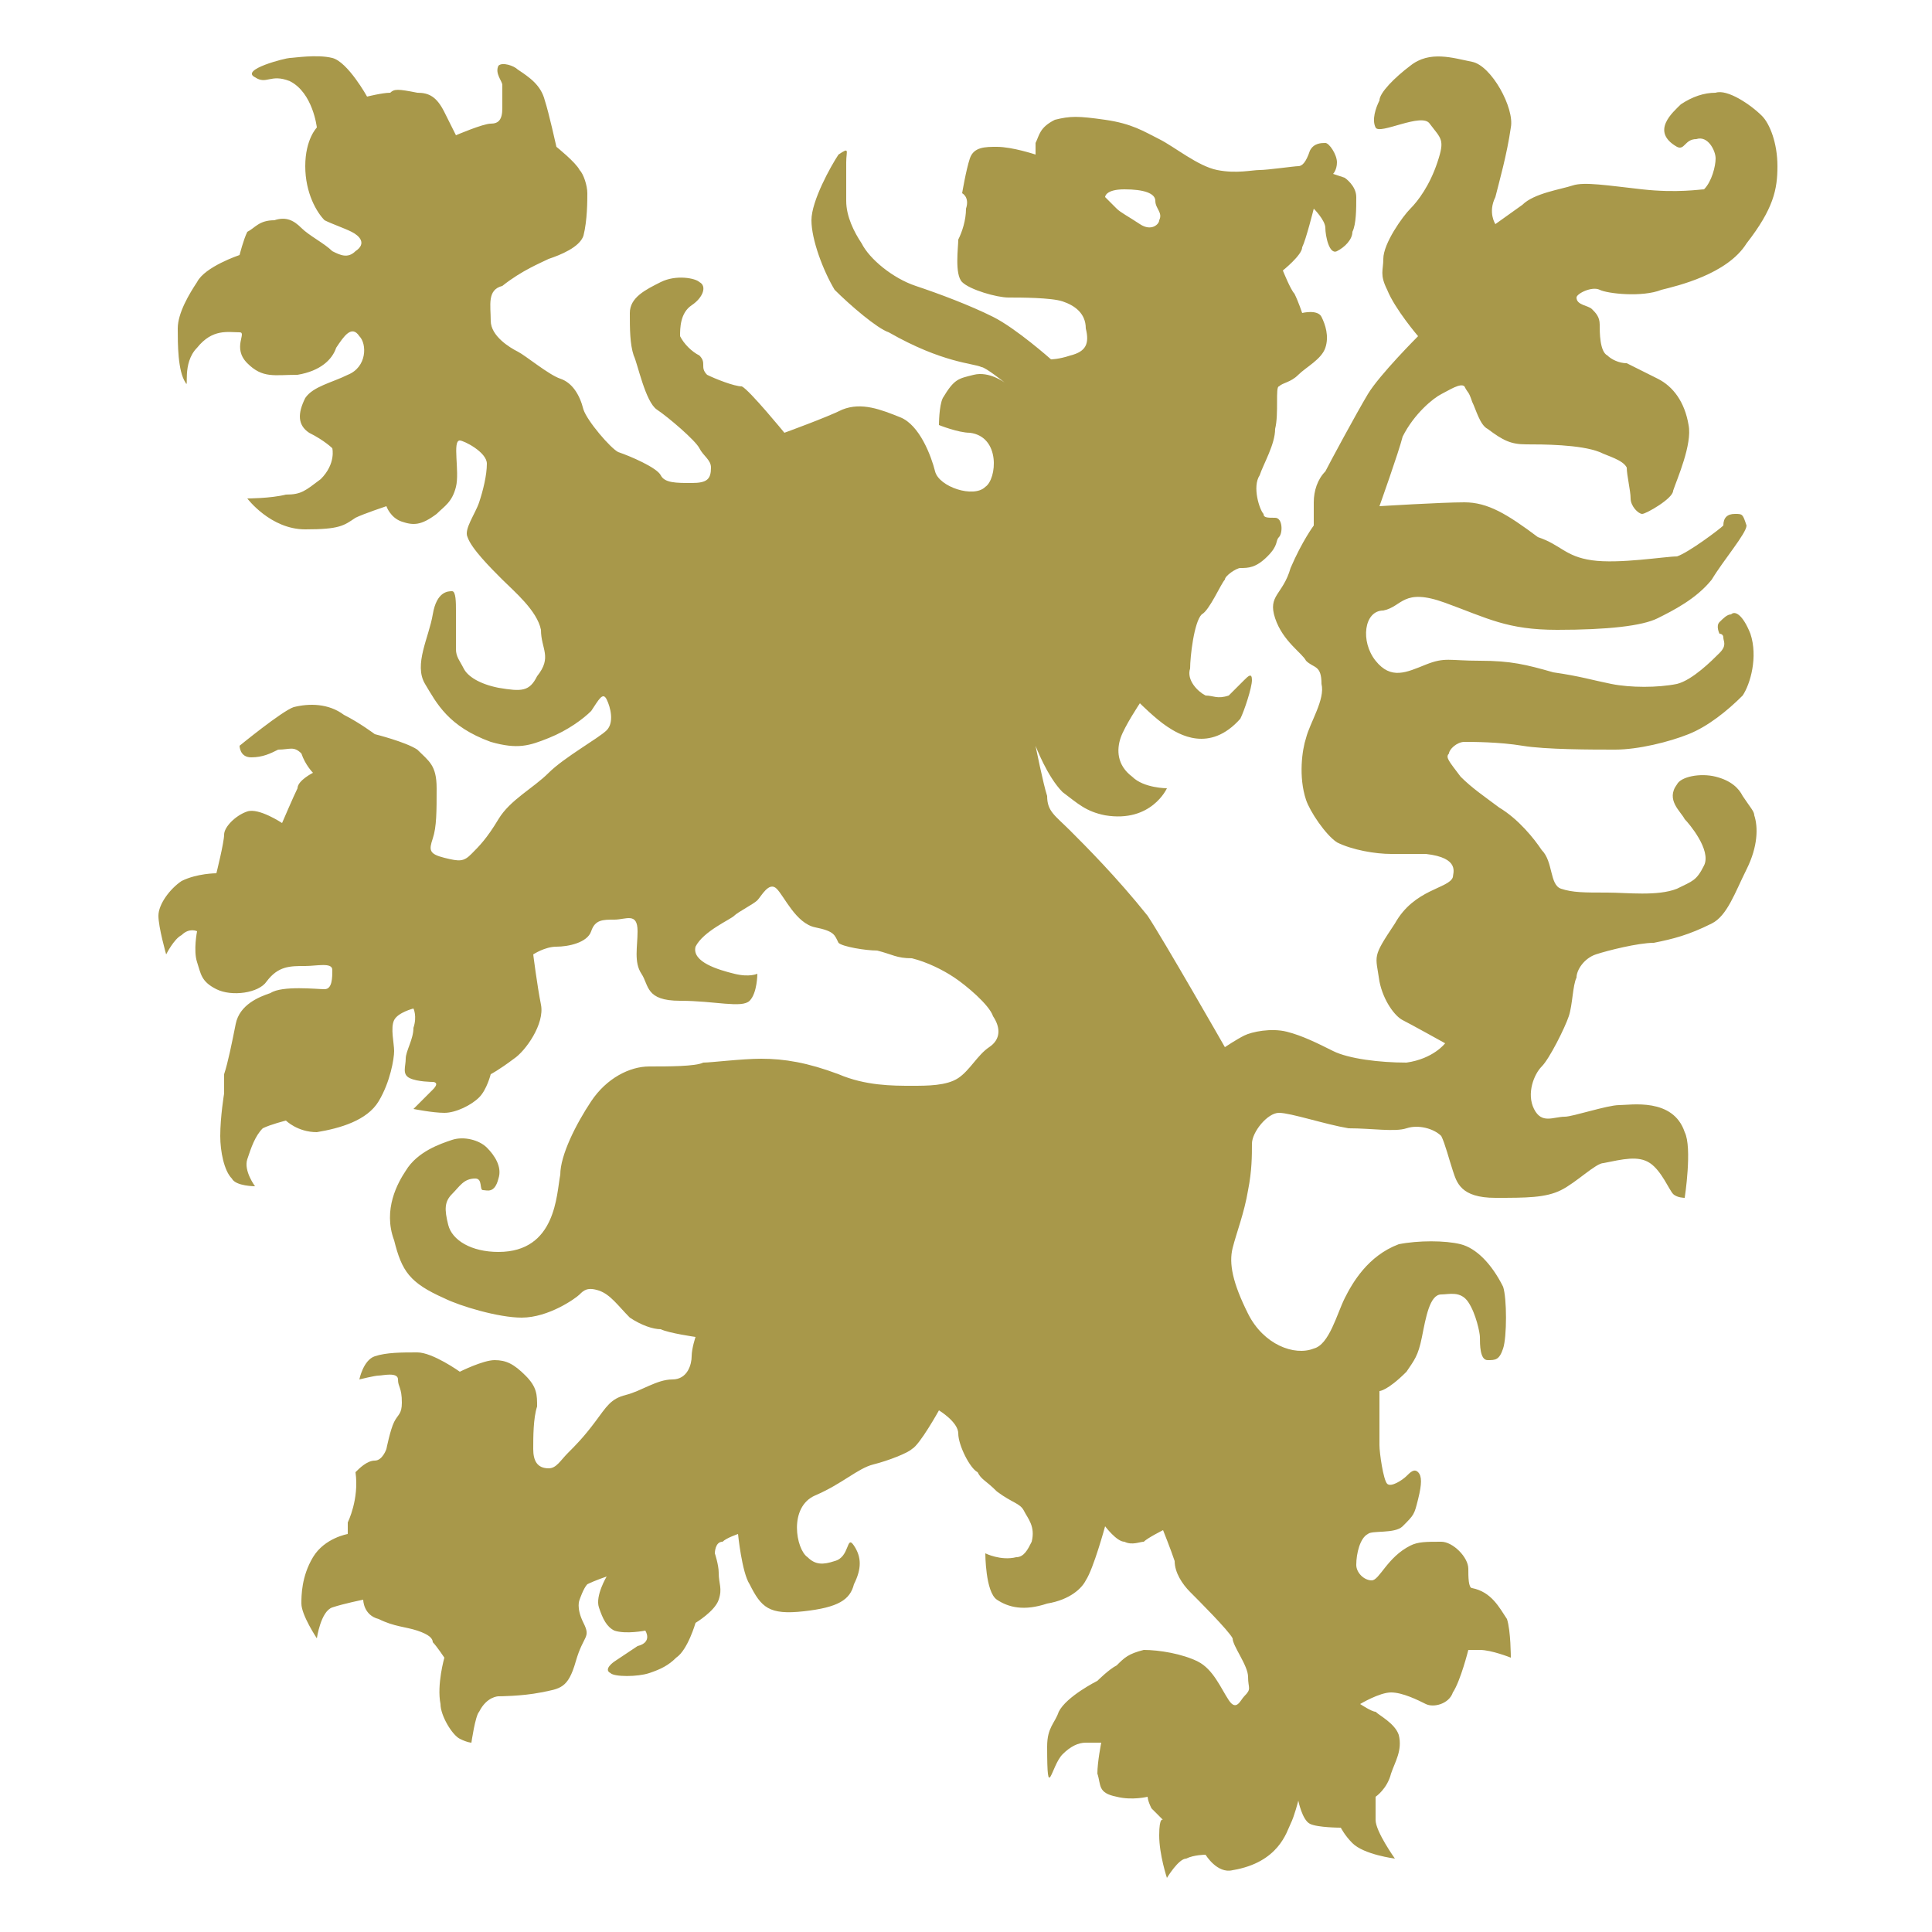 <?xml version="1.0" encoding="utf-8"?>
<!-- Generator: Adobe Illustrator 19.2.1, SVG Export Plug-In . SVG Version: 6.00 Build 0)  -->
<svg version="1.1" id="Ebene_1" xmlns="http://www.w3.org/2000/svg" xmlns:xlink="http://www.w3.org/1999/xlink" x="0px" y="0px"
	 viewBox="0 0 50 50" style="enable-background:new 0 0 50 50;" xml:space="preserve">
<style type="text/css">
	.st0{display:none;}
	.st1{fill:#a8984a;}
	.st2{display:inline;}
</style>
<path class="st1" d="M45.1,20.6c-0.1-0.2-0.3-0.4-0.7-0.5c-0.4-0.1-0.9,0-1,0.2c-0.3,0.4,0.1,0.7,0.2,0.9c0.1,0.1,0.7,0.8,0.5,1.2
	c-0.2,0.4-0.3,0.4-0.7,0.6c-0.5,0.2-1.3,0.1-1.8,0.1c-0.6,0-0.9,0-1.2-0.1c-0.3-0.1-0.2-0.7-0.5-1c-0.2-0.3-0.6-0.8-1.1-1.1
	c-0.4-0.3-0.7-0.5-1-0.8c-0.3-0.4-0.4-0.5-0.3-0.6c0-0.1,0.2-0.3,0.4-0.3c0.2,0,0.9,0,1.5,0.1c0.6,0.1,1.8,0.1,2.4,0.1
	c0.6,0,1.4-0.2,1.9-0.4c0.5-0.2,1-0.6,1.4-1c0.2-0.3,0.4-1,0.2-1.6c-0.2-0.5-0.4-0.6-0.5-0.5c-0.1,0-0.2,0.1-0.3,0.2
	c-0.1,0.1,0,0.3,0,0.3s0.1,0,0.1,0.1c0,0.1,0.1,0.2-0.1,0.4c-0.2,0.2-0.7,0.7-1.1,0.8c-0.5,0.1-1.2,0.1-1.7,0
	c-0.5-0.1-0.8-0.2-1.5-0.3c-0.7-0.2-1.1-0.3-1.9-0.3c-0.8,0-0.9-0.1-1.4,0.1c-0.5,0.2-0.9,0.4-1.3-0.1c-0.4-0.5-0.3-1.3,0.2-1.3
	c0.5-0.1,0.5-0.6,1.6-0.2c1.1,0.4,1.6,0.7,2.9,0.7c1.3,0,2.2-0.1,2.6-0.3c0.4-0.2,1-0.5,1.4-1c0.3-0.5,0.9-1.2,0.9-1.4
	c-0.1-0.3-0.1-0.3-0.3-0.3c-0.2,0-0.3,0.1-0.3,0.3c-0.1,0.1-0.9,0.7-1.2,0.8c-0.3,0-1.5,0.2-2.2,0.1c-0.7-0.1-0.8-0.4-1.4-0.6
	C39,13.3,38.5,13,37.9,13c-0.6,0-2.2,0.1-2.2,0.1s0.5-1.4,0.6-1.8c0.3-0.6,0.8-1,1-1.1c0.2-0.1,0.5-0.3,0.6-0.2
	c0.1,0.2,0.1,0.1,0.2,0.4c0.1,0.2,0.2,0.6,0.4,0.7c0.4,0.3,0.6,0.4,1,0.4c0.4,0,1.4,0,1.9,0.2c0.2,0.1,0.6,0.2,0.7,0.4
	c0,0.2,0.1,0.6,0.1,0.8c0,0.2,0.2,0.4,0.3,0.4c0.1,0,0.8-0.4,0.8-0.6c0.1-0.3,0.5-1.2,0.4-1.7c-0.1-0.6-0.4-1-0.8-1.2
	c-0.4-0.2-0.6-0.3-0.8-0.4c-0.2,0-0.4-0.1-0.5-0.2c-0.2-0.1-0.2-0.6-0.2-0.8c0-0.2-0.1-0.3-0.2-0.4c-0.1-0.1-0.4-0.1-0.4-0.3
	c0-0.1,0.4-0.3,0.6-0.2c0.2,0.1,1.1,0.2,1.6,0c0.4-0.1,1.7-0.4,2.2-1.2C45.9,5.4,46,4.9,46,4.3S45.8,3.2,45.6,3
	c-0.3-0.3-0.9-0.7-1.2-0.6c-0.3,0-0.6,0.1-0.9,0.3c-0.2,0.2-0.8,0.7-0.1,1.1c0.2,0.1,0.2-0.2,0.5-0.2c0.3-0.1,0.5,0.3,0.5,0.5
	c0,0.2-0.1,0.6-0.3,0.8C44,4.9,43.4,5,42.5,4.9c-0.9-0.1-1.5-0.2-1.8-0.1c-0.3,0.1-1,0.2-1.3,0.5l-0.7,0.5c0,0-0.2-0.3,0-0.7
	c0.1-0.4,0.3-1.1,0.4-1.8c0.1-0.5-0.5-1.6-1-1.7c-0.5-0.1-1.1-0.3-1.6,0.1c-0.4,0.3-0.8,0.7-0.8,0.9c-0.1,0.2-0.2,0.5-0.1,0.7
	c0.1,0.2,1.2-0.4,1.4-0.1c0.3,0.4,0.4,0.4,0.2,1c-0.2,0.6-0.5,1-0.7,1.2c-0.2,0.2-0.7,0.9-0.7,1.3c0,0.3-0.1,0.4,0.1,0.8
	c0.2,0.5,0.8,1.2,0.8,1.2s-1,1-1.3,1.5c-0.3,0.5-1,1.8-1.1,2C34.1,12.4,34,12.7,34,13l0,0.6c0,0-0.3,0.4-0.6,1.1
	c-0.2,0.7-0.6,0.7-0.4,1.3c0.2,0.6,0.7,0.9,0.8,1.1c0.2,0.2,0.4,0.1,0.4,0.6c0.1,0.4-0.3,1-0.4,1.4c-0.1,0.3-0.2,1,0,1.6
	c0.1,0.3,0.5,0.9,0.8,1.1c0.4,0.2,1,0.3,1.4,0.3c0.4,0,0.8,0,0.9,0c0.9,0.1,0.7,0.5,0.7,0.6c-0.1,0.3-1,0.3-1.5,1.2
	c-0.6,0.9-0.5,0.8-0.4,1.5c0.1,0.5,0.4,0.9,0.6,1c0.2,0.1,1.1,0.6,1.1,0.6s-0.3,0.4-1,0.5c-0.7,0-1.5-0.1-1.9-0.3
	c-0.4-0.2-0.8-0.4-1.2-0.5c-0.4-0.1-0.9,0-1.1,0.1c-0.2,0.1-0.5,0.3-0.5,0.3s-1.6-2.8-2-3.4c-0.8-1-1.6-1.8-2-2.2
	c-0.4-0.4-0.6-0.5-0.6-0.9c-0.1-0.3-0.3-1.3-0.3-1.3s0.3,0.8,0.7,1.2c0.4,0.3,0.6,0.5,1.1,0.6c1.2,0.2,1.6-0.7,1.6-0.7
	s-0.6,0-0.9-0.3c-0.4-0.3-0.4-0.7-0.3-1c0.1-0.3,0.5-0.9,0.5-0.9s0.4,0.4,0.7,0.6c0.3,0.2,1.1,0.7,1.9-0.2c0.1-0.2,0.3-0.8,0.3-1
	c0-0.2-0.1-0.1-0.2,0c-0.1,0.1-0.3,0.3-0.4,0.4c-0.3,0.1-0.4,0-0.6,0c-0.2-0.1-0.5-0.4-0.4-0.7c0-0.3,0.1-1.2,0.3-1.4
	c0.2-0.1,0.5-0.8,0.6-0.9c0-0.1,0.3-0.3,0.4-0.3c0.2,0,0.4,0,0.7-0.3c0.3-0.3,0.2-0.4,0.3-0.5c0.1-0.1,0.1-0.5-0.1-0.5
	c-0.2,0-0.3,0-0.3-0.1c-0.1-0.1-0.3-0.7-0.1-1c0.1-0.3,0.4-0.8,0.4-1.2c0.1-0.4,0-1.1,0.1-1.1c0.1-0.1,0.3-0.1,0.5-0.3
	c0.2-0.2,0.6-0.4,0.7-0.7c0.1-0.3,0-0.6-0.1-0.8c-0.1-0.2-0.5-0.1-0.5-0.1s-0.1-0.3-0.2-0.5C33.4,7.5,33.2,7,33.2,7s0.5-0.4,0.5-0.6
	c0.1-0.2,0.3-1,0.3-1s0.3,0.3,0.3,0.5c0,0.2,0.1,0.7,0.3,0.6c0.2-0.1,0.4-0.3,0.4-0.5c0.1-0.2,0.1-0.6,0.1-0.9
	c0-0.3-0.3-0.5-0.3-0.5l-0.3-0.1c0,0,0.1-0.1,0.1-0.3c0-0.2-0.2-0.5-0.3-0.5c-0.1,0-0.3,0-0.4,0.2c-0.1,0.3-0.2,0.4-0.3,0.4
	c-0.1,0-0.8,0.1-1,0.1c-0.2,0-0.6,0.1-1.1,0c-0.5-0.1-1.1-0.6-1.5-0.8c-0.4-0.2-0.7-0.4-1.4-0.5c-0.7-0.1-0.9-0.1-1.3,0
	c-0.4,0.2-0.4,0.4-0.5,0.6C26.8,3.9,26.8,4,26.8,4s-0.6-0.2-1-0.2c-0.3,0-0.6,0-0.7,0.3C25,4.4,24.9,5,24.9,5s0.2,0.1,0.1,0.4
	c0,0.3-0.1,0.6-0.2,0.8c0,0.2-0.1,0.9,0.1,1.1c0.2,0.2,0.9,0.4,1.2,0.4c0.3,0,1.1,0,1.4,0.1c0.3,0.1,0.6,0.3,0.6,0.7
	c0.1,0.4,0,0.6-0.4,0.7c-0.3,0.1-0.5,0.1-0.5,0.1s-0.9-0.8-1.5-1.1c-0.6-0.3-1.4-0.6-2-0.8c-0.6-0.2-1.2-0.7-1.4-1.1
	c-0.2-0.3-0.4-0.7-0.4-1.1s0-0.7,0-1S22,3.8,21.7,4C21.5,4.3,21,5.2,21,5.7c0,0.5,0.3,1.3,0.6,1.8c0.4,0.4,1.1,1,1.4,1.1
	c1.4,0.8,2.2,0.8,2.4,0.9C25.5,9.5,26,9.9,26,9.9s-0.4-0.3-0.8-0.2c-0.4,0.1-0.5,0.1-0.8,0.6c-0.1,0.2-0.1,0.7-0.1,0.7
	s0.5,0.2,0.8,0.2c0.8,0.1,0.7,1.2,0.4,1.4c-0.3,0.3-1.2,0-1.3-0.4c-0.1-0.4-0.4-1.2-0.9-1.4c-0.5-0.2-1-0.4-1.5-0.2
	c-0.4,0.2-1.5,0.6-1.5,0.6s-0.9-1.1-1.1-1.2C19,10,18.5,9.8,18.3,9.7c-0.2-0.2,0-0.3-0.2-0.5c-0.2-0.1-0.4-0.3-0.5-0.5
	c0-0.2,0-0.6,0.3-0.8c0.3-0.2,0.4-0.5,0.2-0.6c-0.1-0.1-0.6-0.2-1,0c-0.4,0.2-0.8,0.4-0.8,0.8c0,0.4,0,0.8,0.1,1.1
	c0.1,0.2,0.3,1.2,0.6,1.4c0.3,0.2,1,0.8,1.1,1c0.1,0.2,0.3,0.3,0.3,0.5c0,0.3-0.1,0.4-0.5,0.4c-0.4,0-0.7,0-0.8-0.2
	c-0.1-0.2-0.8-0.5-1.1-0.6c-0.2-0.1-0.8-0.8-0.9-1.1c-0.1-0.4-0.3-0.7-0.6-0.8c-0.3-0.1-0.9-0.6-1.1-0.7c-0.2-0.1-0.7-0.4-0.7-0.8
	c0-0.4-0.1-0.8,0.3-0.9C13.5,7,14,6.8,14.2,6.7c0.3-0.1,0.8-0.3,0.9-0.6c0.1-0.4,0.1-0.9,0.1-1.1c0-0.2-0.1-0.5-0.2-0.6
	c-0.1-0.2-0.6-0.6-0.6-0.6s-0.2-0.9-0.3-1.2C14,2.2,13.7,2,13.4,1.8c-0.1-0.1-0.4-0.2-0.5-0.1C12.8,1.9,13,2.1,13,2.2
	c0,0.2,0,0.3,0,0.6c0,0.3-0.1,0.4-0.3,0.4c-0.2,0-0.9,0.3-0.9,0.3l-0.3-0.6c-0.2-0.4-0.4-0.5-0.7-0.5c-0.5-0.1-0.6-0.1-0.7,0
	c-0.2,0-0.6,0.1-0.6,0.1s-0.5-0.9-0.9-1c-0.4-0.1-1,0-1.1,0c-0.1,0-1.3,0.3-0.9,0.5c0.3,0.2,0.4-0.1,0.9,0.1
	c0.6,0.3,0.7,1.2,0.7,1.2s-0.3,0.3-0.3,1c0,0.7,0.3,1.2,0.5,1.4c0.2,0.1,0.5,0.2,0.7,0.3c0.2,0.1,0.4,0.3,0.1,0.5
	C9,6.7,8.8,6.6,8.6,6.5C8.4,6.3,8,6.1,7.8,5.9C7.6,5.7,7.4,5.6,7.1,5.7C6.7,5.7,6.6,5.9,6.4,6C6.3,6.2,6.2,6.6,6.2,6.6
	S5.3,6.9,5.1,7.3C4.9,7.6,4.6,8.1,4.6,8.5c0,0.4,0,1.1,0.2,1.4C4.9,10.1,4.7,9.4,5.1,9c0.4-0.5,0.8-0.4,1.1-0.4C6.4,8.6,6,9,6.4,9.4
	c0.4,0.4,0.7,0.3,1.3,0.3c0.6-0.1,0.9-0.4,1-0.7c0.2-0.3,0.4-0.6,0.6-0.3C9.5,8.9,9.5,9.5,9,9.7C8.6,9.9,8.1,10,7.9,10.3
	C7.7,10.7,7.7,11,8,11.2c0.4,0.2,0.6,0.4,0.6,0.4s0.1,0.4-0.3,0.8c-0.4,0.3-0.5,0.4-0.9,0.4c-0.4,0.1-1,0.1-1,0.1s0.6,0.8,1.5,0.8
	c0.9,0,1-0.1,1.3-0.3c0.2-0.1,0.8-0.3,0.8-0.3s0.1,0.3,0.4,0.4c0.3,0.1,0.5,0.1,0.9-0.2c0.2-0.2,0.4-0.3,0.5-0.7
	c0.1-0.4-0.1-1.2,0.1-1.2c0.1,0,0.7,0.3,0.7,0.6c0,0.3-0.1,0.7-0.2,1c-0.1,0.3-0.4,0.7-0.3,0.9c0.1,0.3,0.6,0.8,0.9,1.1
	c0.3,0.3,0.9,0.8,1,1.3c0,0.5,0.3,0.7-0.1,1.2c-0.2,0.4-0.4,0.4-1,0.3c-0.5-0.1-0.8-0.3-0.9-0.5c-0.1-0.2-0.2-0.3-0.2-0.5
	c0-0.2,0-0.8,0-1c0-0.2,0-0.5-0.1-0.5c-0.1,0-0.4,0-0.5,0.6s-0.5,1.3-0.2,1.8c0.3,0.5,0.6,1.1,1.7,1.5c0.7,0.2,1,0.1,1.5-0.1
	c0.5-0.2,0.9-0.5,1.1-0.7c0.2-0.3,0.3-0.5,0.4-0.3c0.1,0.2,0.2,0.6,0,0.8c-0.2,0.2-1.1,0.7-1.5,1.1c-0.4,0.4-1,0.7-1.3,1.2
	c-0.3,0.5-0.5,0.7-0.7,0.9c-0.2,0.2-0.3,0.2-0.7,0.1c-0.4-0.1-0.4-0.2-0.3-0.5c0.1-0.3,0.1-0.7,0.1-1.3c0-0.6-0.2-0.7-0.5-1
	c-0.3-0.2-1.1-0.4-1.1-0.4s-0.4-0.3-0.8-0.5c-0.4-0.3-0.9-0.3-1.3-0.2c-0.3,0.1-1.4,1-1.4,1s0,0.3,0.3,0.3c0.3,0,0.5-0.1,0.7-0.2
	c0.3,0,0.4-0.1,0.6,0.1C7.9,19.8,8.1,20,8.1,20s-0.4,0.2-0.4,0.4c-0.1,0.2-0.4,0.9-0.4,0.9S6.7,20.9,6.4,21
	c-0.3,0.1-0.6,0.4-0.6,0.6c0,0.2-0.2,1-0.2,1s-0.5,0-0.9,0.2c-0.3,0.2-0.6,0.6-0.6,0.9c0,0.3,0.2,1,0.2,1s0.2-0.4,0.4-0.5
	c0.2-0.2,0.4-0.1,0.4-0.1s-0.1,0.5,0,0.8c0.1,0.3,0.1,0.5,0.5,0.7c0.4,0.2,1.1,0.1,1.3-0.2C7.2,25,7.5,25,7.9,25
	c0.3,0,0.7-0.1,0.7,0.1c0,0.2,0,0.5-0.2,0.5c-0.2,0-1.1-0.1-1.4,0.1c-0.3,0.1-0.8,0.3-0.9,0.8c-0.1,0.5-0.2,1-0.3,1.3
	c0,0.3,0,0.5,0,0.5s-0.1,0.6-0.1,1.1c0,0.4,0.1,0.9,0.3,1.1c0.1,0.2,0.6,0.2,0.6,0.2S6.3,30.3,6.4,30c0.1-0.3,0.2-0.6,0.4-0.8
	c0.2-0.1,0.6-0.2,0.6-0.2s0.3,0.3,0.8,0.3c0.6-0.1,1.3-0.3,1.6-0.8c0.3-0.5,0.4-1.1,0.4-1.3c0-0.2-0.1-0.6,0-0.8
	c0.1-0.2,0.5-0.3,0.5-0.3s0.1,0.2,0,0.5c0,0.3-0.2,0.6-0.2,0.8c0,0.2-0.1,0.4,0.1,0.5c0.2,0.1,0.6,0.1,0.6,0.1s0.2,0,0,0.2
	c-0.2,0.2-0.5,0.5-0.5,0.5s0.5,0.1,0.8,0.1c0.3,0,0.7-0.2,0.9-0.4c0.2-0.2,0.3-0.6,0.3-0.6s0.2-0.1,0.6-0.4c0.3-0.2,0.8-0.9,0.7-1.4
	c-0.1-0.5-0.2-1.3-0.2-1.3s0.3-0.2,0.6-0.2c0.3,0,0.8-0.1,0.9-0.4c0.1-0.3,0.3-0.3,0.6-0.3c0.3,0,0.6-0.2,0.6,0.3
	c0,0.4-0.1,0.8,0.1,1.1c0.2,0.3,0.1,0.7,1,0.7c0.9,0,1.6,0.2,1.8,0c0.2-0.2,0.2-0.7,0.2-0.7s-0.2,0.1-0.6,0c-0.4-0.1-1.1-0.3-1-0.7
	c0.2-0.4,0.9-0.7,1-0.8c0.1-0.1,0.5-0.3,0.6-0.4c0.1-0.1,0.3-0.5,0.5-0.3c0.2,0.2,0.5,0.9,1,1c0.5,0.1,0.5,0.2,0.6,0.4
	c0.1,0.1,0.7,0.2,1,0.2c0.4,0.1,0.5,0.2,0.9,0.2c0.4,0.1,0.8,0.3,1.1,0.5c0.3,0.2,0.9,0.7,1,1c0.2,0.3,0.2,0.6-0.1,0.8
	c-0.3,0.2-0.5,0.6-0.8,0.8c-0.3,0.2-0.8,0.2-1.2,0.2c-0.5,0-1.2,0-1.9-0.3c-0.8-0.3-1.4-0.4-2-0.4c-0.5,0-1.3,0.1-1.5,0.1
	c-0.2,0.1-0.9,0.1-1.4,0.1c-0.5,0-1.1,0.3-1.5,0.9c-0.4,0.6-0.8,1.4-0.8,1.9c-0.1,0.5-0.1,2-1.6,2c-0.7,0-1.2-0.3-1.3-0.7
	c-0.1-0.4-0.1-0.6,0.1-0.8c0.2-0.2,0.3-0.4,0.6-0.4c0.2,0,0.1,0.3,0.2,0.3c0.1,0,0.3,0.1,0.4-0.3c0.1-0.3-0.1-0.6-0.3-0.8
	c-0.2-0.2-0.6-0.3-0.9-0.2c-0.3,0.1-0.9,0.3-1.2,0.8c-0.2,0.3-0.6,1-0.3,1.8c0.2,0.8,0.4,1.1,1.3,1.5c0.4,0.2,1.4,0.5,2,0.5
	c0.7,0,1.4-0.5,1.5-0.6c0.1-0.1,0.2-0.2,0.5-0.1c0.3,0.1,0.5,0.4,0.8,0.7c0.3,0.2,0.6,0.3,0.8,0.3c0.2,0.1,0.9,0.2,0.9,0.2
	s-0.1,0.3-0.1,0.5c0,0.2-0.1,0.6-0.5,0.6c-0.4,0-0.8,0.3-1.2,0.4c-0.4,0.1-0.5,0.3-0.8,0.7c-0.3,0.4-0.5,0.6-0.7,0.8
	c-0.2,0.2-0.3,0.4-0.5,0.4c-0.3,0-0.4-0.2-0.4-0.5c0-0.3,0-0.8,0.1-1.1c0-0.3,0-0.5-0.3-0.8c-0.3-0.3-0.5-0.4-0.8-0.4
	c-0.3,0-0.9,0.3-0.9,0.3s-0.7-0.5-1.1-0.5c-0.4,0-0.8,0-1.1,0.1c-0.3,0.1-0.4,0.6-0.4,0.6s0.4-0.1,0.5-0.1c0.1,0,0.5-0.1,0.5,0.1
	c0,0.2,0.1,0.2,0.1,0.6c0,0.3-0.1,0.3-0.2,0.5c-0.1,0.2-0.2,0.7-0.2,0.7s-0.1,0.3-0.3,0.3c-0.2,0-0.4,0.2-0.5,0.3
	C9.3,38.8,9,39.4,9,39.4v0.3c0,0-0.6,0.1-0.9,0.6c-0.3,0.5-0.3,1-0.3,1.2c0,0.3,0.4,0.9,0.4,0.9s0.1-0.7,0.4-0.8
	c0.3-0.1,0.8-0.2,0.8-0.2s0,0.4,0.4,0.5c0.4,0.2,0.7,0.2,1,0.3c0.3,0.1,0.4,0.2,0.4,0.3c0.1,0.1,0.3,0.4,0.3,0.4s-0.2,0.7-0.1,1.2
	c0,0.3,0.3,0.8,0.5,0.9c0.2,0.1,0.3,0.1,0.3,0.1s0.1-0.7,0.2-0.8c0.2-0.4,0.5-0.4,0.5-0.4s0.6,0,1.1-0.1c0.5-0.1,0.7-0.1,0.9-0.8
	c0.2-0.7,0.4-0.6,0.2-1c-0.2-0.4-0.1-0.6-0.1-0.6s0.1-0.3,0.2-0.4c0.2-0.1,0.5-0.2,0.5-0.2s-0.3,0.5-0.2,0.8
	c0.1,0.3,0.2,0.5,0.4,0.6c0.3,0.1,0.8,0,0.8,0s0.2,0.3-0.2,0.4c-0.3,0.2-0.6,0.4-0.6,0.4s-0.3,0.2-0.1,0.3c0.1,0.1,0.7,0.1,1,0
	c0.3-0.1,0.5-0.2,0.7-0.4c0.3-0.2,0.5-0.9,0.5-0.9s0.5-0.3,0.6-0.6c0.1-0.3,0-0.4,0-0.7c0-0.2-0.1-0.5-0.1-0.5s0-0.3,0.2-0.3
	c0.1-0.1,0.4-0.2,0.4-0.2s0.1,1,0.3,1.3c0.3,0.6,0.5,0.8,1.4,0.7c0.9-0.1,1.2-0.3,1.3-0.7c0.2-0.4,0.2-0.7,0-1
	c-0.2-0.3-0.1,0.3-0.5,0.4c-0.3,0.1-0.5,0.1-0.7-0.1c-0.3-0.2-0.5-1.3,0.2-1.6c0.7-0.3,1.1-0.7,1.5-0.8c0.4-0.1,0.9-0.3,1-0.4
	c0.2-0.1,0.7-1,0.7-1s0.5,0.3,0.5,0.6c0,0.3,0.3,0.9,0.5,1c0.1,0.2,0.2,0.2,0.5,0.5c0.4,0.3,0.6,0.3,0.7,0.5
	c0.1,0.2,0.3,0.4,0.2,0.8c-0.1,0.2-0.2,0.4-0.4,0.4c-0.4,0.1-0.8-0.1-0.8-0.1s0,1,0.3,1.2c0.3,0.2,0.7,0.3,1.3,0.1
	c0.6-0.1,0.9-0.4,1-0.6c0.2-0.3,0.5-1.4,0.5-1.4s0.3,0.4,0.5,0.4c0.2,0.1,0.4,0,0.5,0c0.1-0.1,0.5-0.3,0.5-0.3s0.2,0.5,0.3,0.8
	c0,0.3,0.2,0.6,0.4,0.8c0.2,0.2,1,1,1.1,1.2c0,0.2,0.4,0.7,0.4,1c0,0.3,0.1,0.3-0.1,0.5c-0.1,0.1-0.2,0.4-0.4,0.1
	c-0.2-0.3-0.4-0.8-0.8-1c-0.4-0.2-1-0.3-1.4-0.3c-0.4,0.1-0.5,0.2-0.7,0.4c-0.2,0.1-0.5,0.4-0.5,0.4s-0.8,0.4-1,0.8
	c-0.1,0.3-0.3,0.4-0.3,0.9c0,1.5,0.1,0.5,0.4,0.2c0.2-0.2,0.4-0.3,0.6-0.3h0.4c0,0-0.1,0.5-0.1,0.8c0.1,0.3,0,0.5,0.5,0.6
	c0.4,0.1,0.8,0,0.8,0s0,0.1,0.1,0.3c0.1,0.1,0.3,0.3,0.3,0.3S30,47,30,47.5c0,0.5,0.2,1.1,0.2,1.1s0.3-0.5,0.5-0.5
	c0.2-0.1,0.5-0.1,0.5-0.1s0.3,0.5,0.7,0.4c1.2-0.2,1.4-1,1.5-1.2c0.1-0.2,0.2-0.6,0.2-0.6s0.1,0.5,0.3,0.6c0.2,0.1,0.8,0.1,0.8,0.1
	s0.1,0.2,0.3,0.4c0.3,0.3,1.1,0.4,1.1,0.4s-0.5-0.7-0.5-1l0-0.6c0,0,0.3-0.2,0.4-0.6c0.1-0.3,0.3-0.6,0.2-1
	c-0.1-0.3-0.5-0.5-0.6-0.6c-0.1,0-0.4-0.2-0.4-0.2s0.5-0.3,0.8-0.3c0.3,0,0.7,0.2,0.9,0.3c0.2,0.1,0.6,0,0.7-0.3
	c0.2-0.3,0.4-1.1,0.4-1.1s0.1,0,0.3,0c0.3,0,0.8,0.2,0.8,0.2s0-0.7-0.1-1c-0.2-0.3-0.4-0.7-0.9-0.8c-0.1,0-0.1-0.3-0.1-0.5
	c0-0.3-0.4-0.7-0.7-0.7c-0.4,0-0.6,0-0.8,0.1c-0.6,0.3-0.8,0.9-1,0.9c-0.2,0-0.4-0.2-0.4-0.4c0-0.3,0.1-0.7,0.3-0.8
	c0.1-0.1,0.7,0,0.9-0.2c0.3-0.3,0.3-0.3,0.4-0.7c0.1-0.4,0.1-0.6,0-0.7c-0.1-0.1-0.2,0-0.3,0.1c-0.1,0.1-0.4,0.3-0.5,0.2
	c-0.1-0.1-0.2-0.8-0.2-1c0-0.2,0-1.4,0-1.4s0.2,0,0.7-0.5c0.2-0.3,0.3-0.4,0.4-0.9s0.2-1.1,0.5-1.1c0.2,0,0.5-0.1,0.7,0.2
	c0.2,0.3,0.3,0.8,0.3,0.9c0,0.2,0,0.6,0.2,0.6c0.2,0,0.3,0,0.4-0.3c0.1-0.3,0.1-1.3,0-1.6c-0.3-0.6-0.7-1-1.1-1.1
	c-0.4-0.1-1.1-0.1-1.6,0c-0.8,0.3-1.2,1-1.4,1.4c-0.2,0.4-0.4,1.2-0.8,1.3c-0.5,0.2-1.3-0.1-1.7-0.9c-0.4-0.8-0.5-1.3-0.4-1.7
	c0.1-0.4,0.3-0.9,0.4-1.5c0.1-0.5,0.1-0.9,0.1-1.2c0-0.3,0.4-0.8,0.7-0.8c0.3,0,1.2,0.3,1.8,0.4c0.6,0,1.2,0.1,1.5,0
	c0.3-0.1,0.7,0,0.9,0.2c0.1,0.2,0.2,0.6,0.3,0.9c0.1,0.3,0.2,0.7,1.1,0.7c0.8,0,1.3,0,1.7-0.2c0.4-0.2,0.9-0.7,1.1-0.7
	c0.5-0.1,0.9-0.2,1.2,0c0.3,0.2,0.5,0.7,0.6,0.8c0.1,0.1,0.3,0.1,0.3,0.1s0.2-1.3,0-1.7c-0.3-0.9-1.4-0.7-1.7-0.7
	c-0.3,0-1.2,0.3-1.4,0.3c-0.3,0-0.6,0.2-0.8-0.2c-0.2-0.4,0-0.9,0.2-1.1c0.2-0.2,0.6-1,0.7-1.3c0.1-0.3,0.1-0.8,0.2-1
	c0-0.2,0.2-0.5,0.5-0.6s1.1-0.3,1.5-0.3c0.5-0.1,0.9-0.2,1.5-0.5c0.4-0.2,0.6-0.8,0.9-1.4c0.3-0.6,0.3-1.1,0.2-1.4
	C45.4,21,45.3,20.9,45.1,20.6z M29.1,4.9c0.5,0,0.8,0.1,0.8,0.3c0,0.2,0.2,0.3,0.1,0.5C30,5.8,29.8,6,29.5,5.8
	c-0.3-0.2-0.5-0.3-0.6-0.4c-0.1-0.1-0.3-0.3-0.3-0.3S28.6,4.9,29.1,4.9z"/>
</svg>
